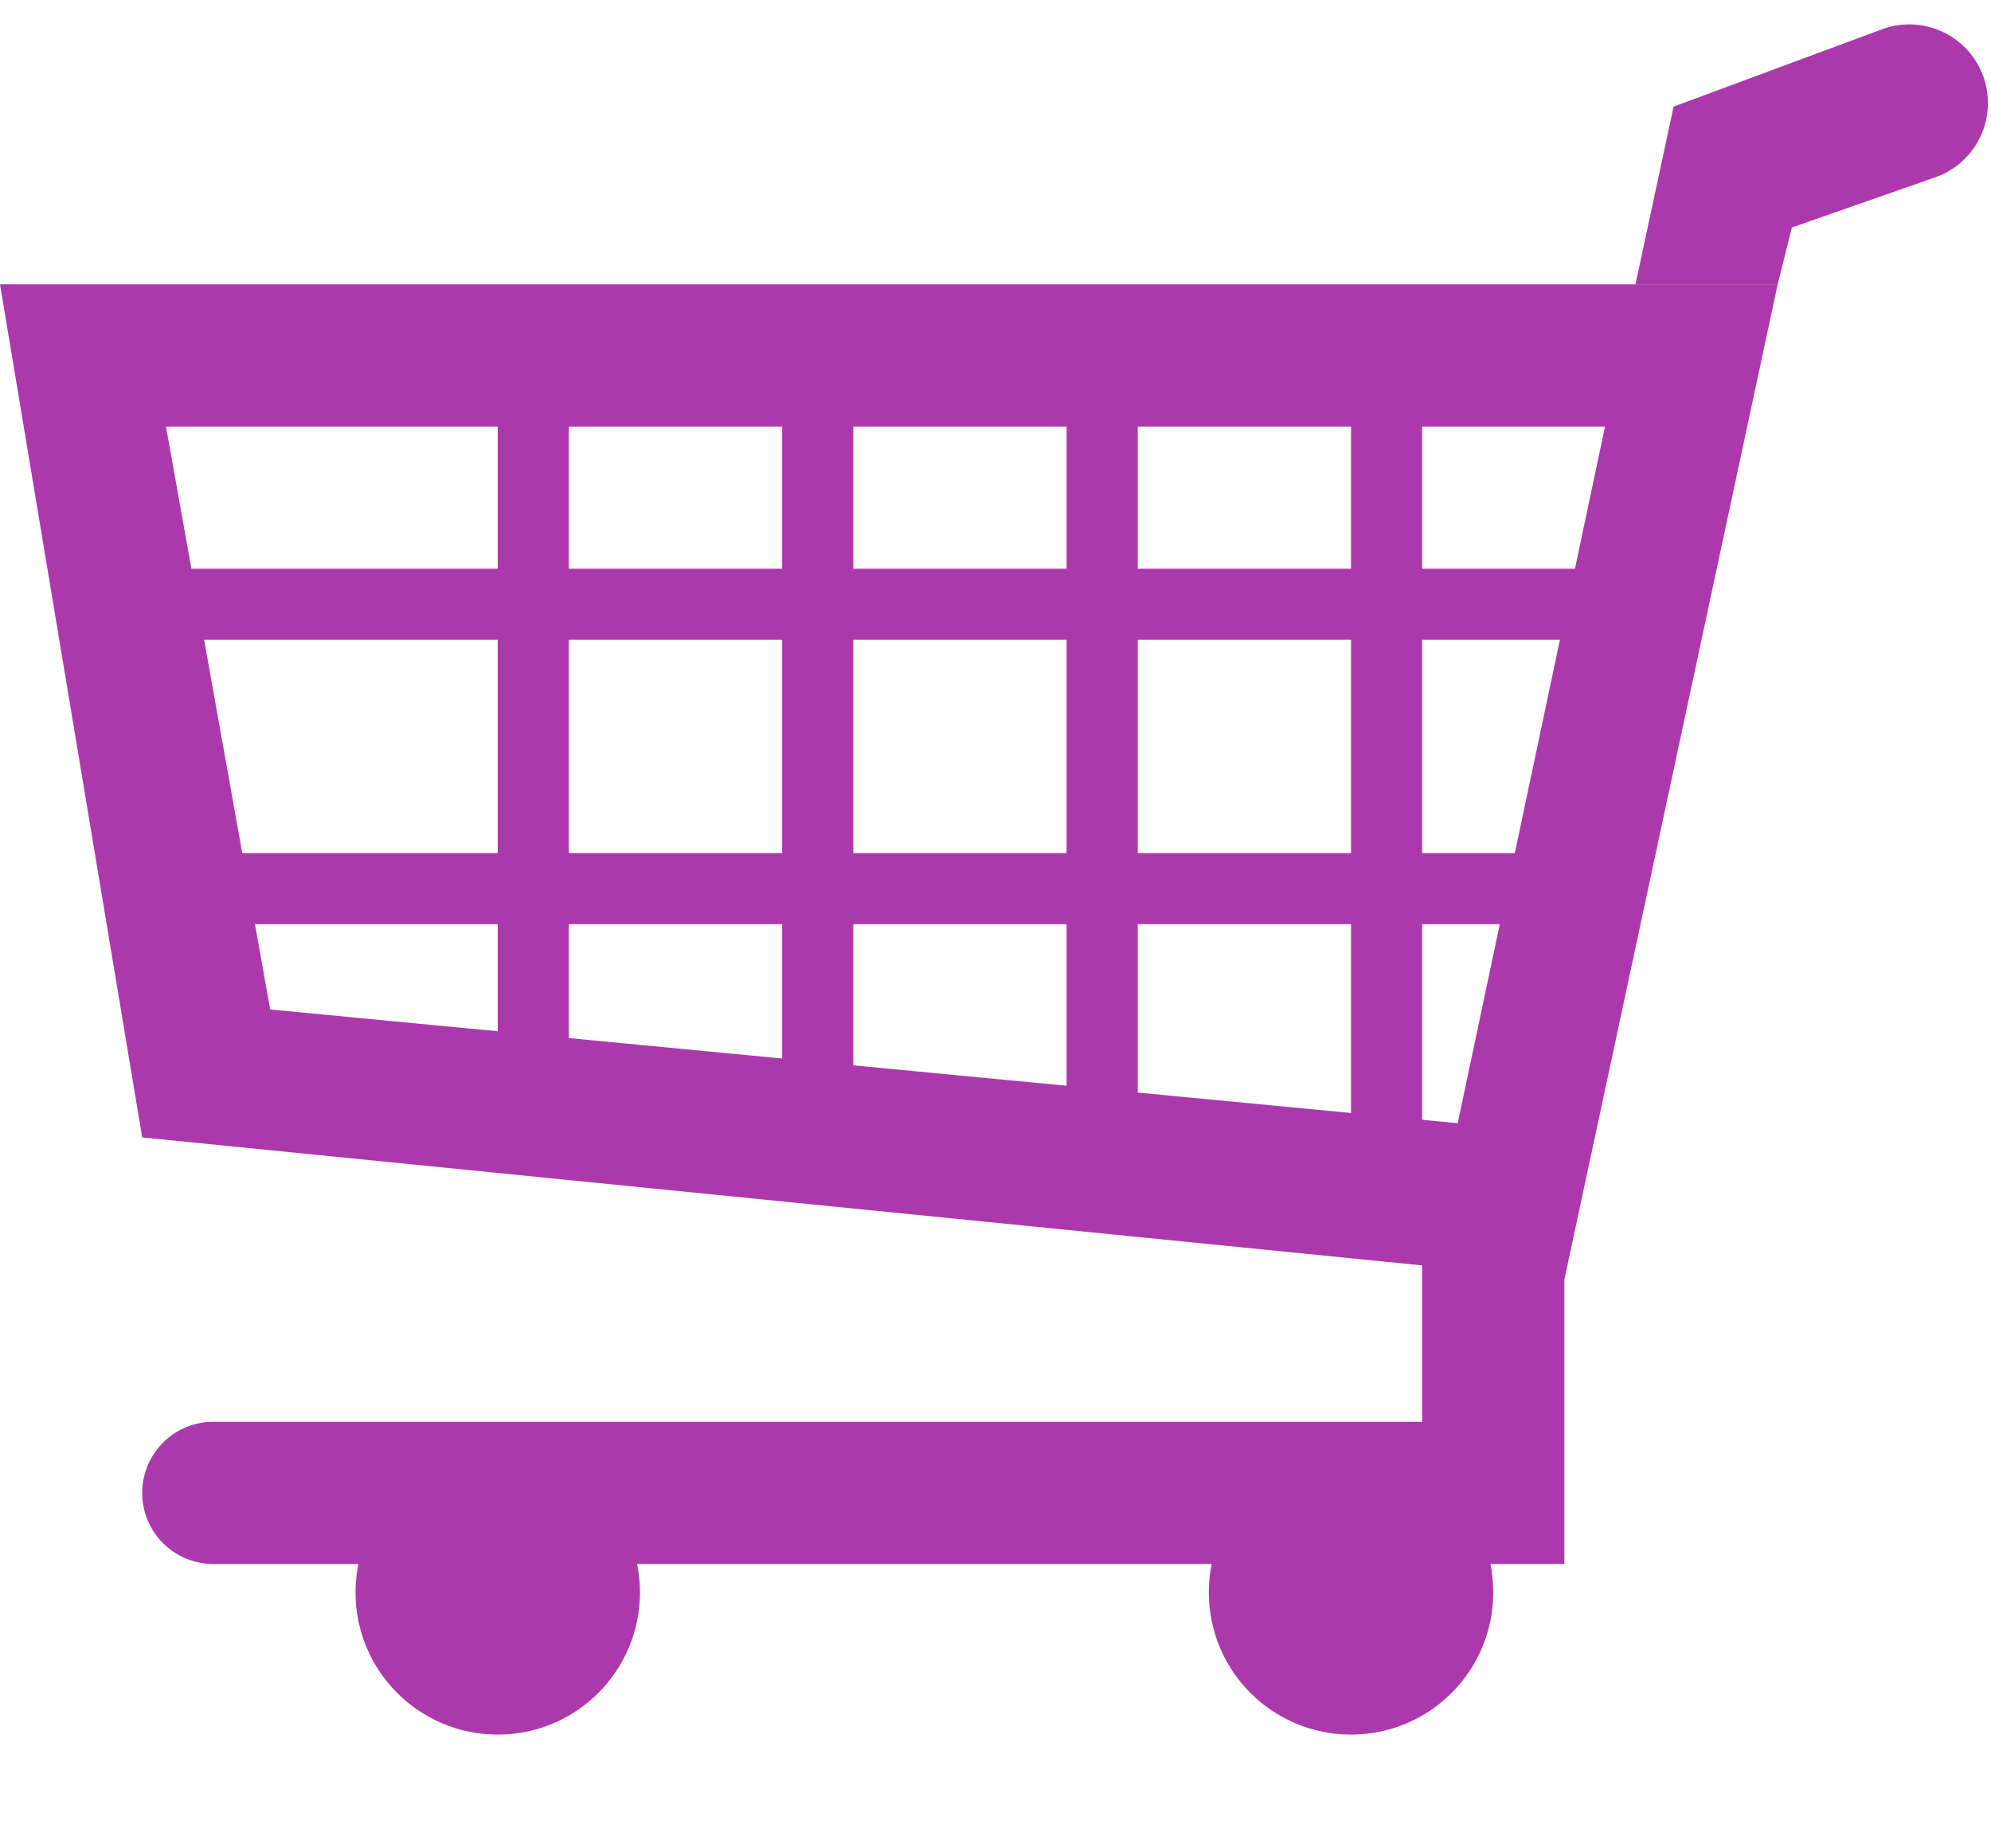 ﻿<?xml version="1.0" encoding="UTF-8"?>
<svg xmlns="http://www.w3.org/2000/svg" width="100%" height="100%" viewBox="0 0 14 13">
<g id="vbars">
<rect x="3.5" y="2.5" width="0.5" height="5" style="fill:#ac39ac"/>
<rect x="5.5" y="2.5" width="0.5" height="5.5" style="fill:#ac39ac"/>
<rect x="7.5" y="2.5" width="0.5" height="6" style="fill:#ac39ac"/>
<rect x="9.5" y="2.5" width="0.5" height="6" style="fill:#ac39ac"/>
</g>
<g id="hbars">
<rect x="1" y="4" width="10.5" height="0.5" style="fill:#ac39ac"/>
<rect x="1" y="6" width="10.5" height="0.5" style="fill:#ac39ac"/>
</g>
<g id="wheels">
<circle cx="9.5" cy="11.2" r="1" style="fill:#ac39ac"/>
<circle cx="3.5" cy="11.2" r="1" style="fill:#ac39ac"/>
</g>
<path id="base" d="M 11,9 L 11,11 1.5,11 A 0.5,0.5 0 1,1 1.5,10 L 10,10 10,8.5 Z" style="fill:#ac39ac"/>
<path id="handle" d="M 11.5,2 L 11.768,.75 13.25,0.2 A 0.5,0.5 0 0,1 13.6,1.25 L 12.6,1.6 12.5,2" style="fill:#ac39ac"/>
<path id="body" fill-rule="evenodd" d="M 0,2 L 12.5,2 11,9 1,8 M 1.167,3 L 11.286,3 10.25,7.9 1.9,7.1 Z" style="fill:#ac39ac"/>
</svg>